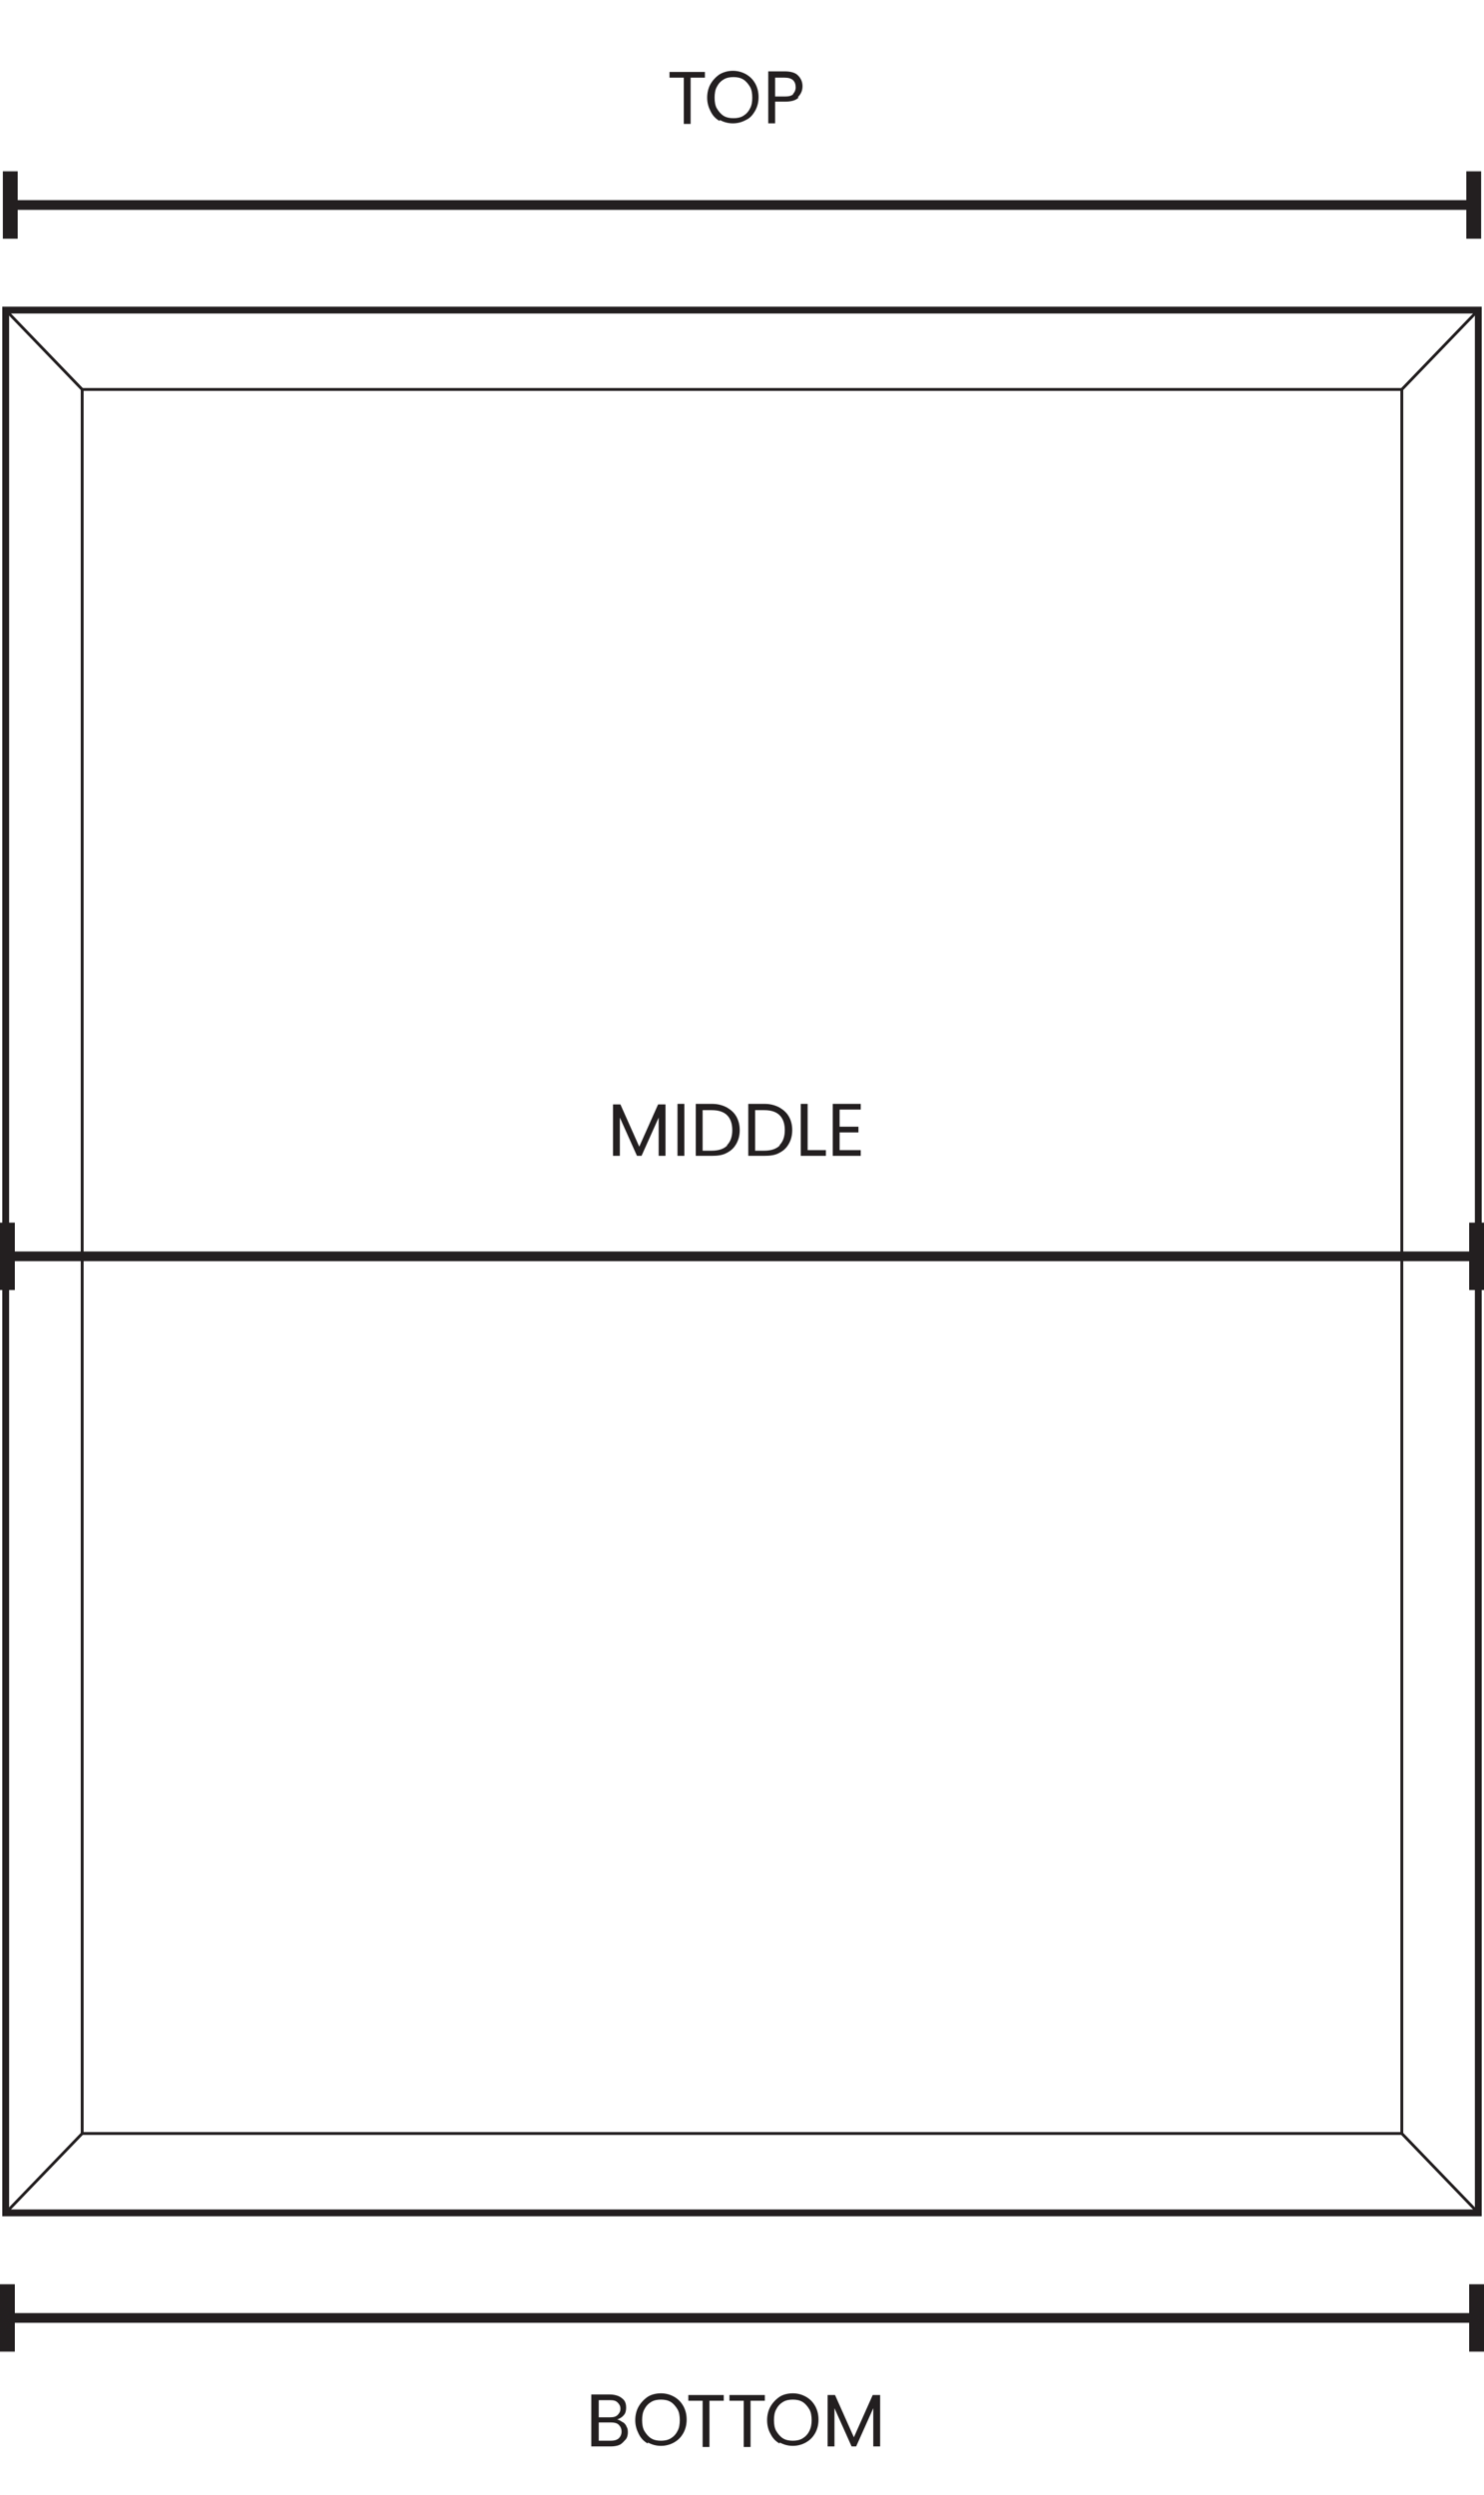 <?xml version="1.0" encoding="UTF-8"?>
<svg id="Layer_1" data-name="Layer 1" xmlns="http://www.w3.org/2000/svg" xmlns:xlink="http://www.w3.org/1999/xlink" version="1.1" viewBox="0 0 260 436.9">
  <defs>
    <style>
      .cls-1 {
        clip-path: url(#clippath);
      }

      .cls-2, .cls-3, .cls-4, .cls-5, .cls-6 {
        fill: none;
      }

      .cls-2, .cls-7 {
        stroke-width: 0px;
      }

      .cls-3 {
        stroke-width: 2.6px;
      }

      .cls-3, .cls-4, .cls-5, .cls-6 {
        stroke: #231f20;
      }

      .cls-4 {
        stroke-width: 1.2px;
      }

      .cls-5 {
        stroke-width: .5px;
      }

      .cls-8 {
        clip-path: url(#clippath-1);
      }

      .cls-7 {
        fill: #231f20;
      }

      .cls-6 {
        stroke-width: 1.7px;
      }
    </style>
    <clipPath id="clippath">
      <rect class="cls-2" width="260" height="436.9"/>
    </clipPath>
    <clipPath id="clippath-1">
      <rect class="cls-2" width="260" height="436.9"/>
    </clipPath>
  </defs>
  <g class="cls-1">
    <line class="cls-6" x1="1.8" y1="35.9" x2="258.2" y2="35.9"/>
    <line class="cls-3" x1="1.8" y1="30" x2="1.8" y2="41.8"/>
    <line class="cls-3" x1="258.2" y1="30" x2="258.2" y2="41.8"/>
    <line class="cls-6" x1="1.3" y1="220" x2="258.7" y2="220"/>
    <line class="cls-3" x1="1.3" y1="214.1" x2="1.3" y2="225.9"/>
    <line class="cls-3" x1="258.7" y1="214.1" x2="258.7" y2="225.9"/>
    <line class="cls-6" x1="1.3" y1="405.9" x2="258.7" y2="405.9"/>
    <line class="cls-3" x1="1.3" y1="400" x2="1.3" y2="411.8"/>
    <line class="cls-3" x1="258.7" y1="400" x2="258.7" y2="411.8"/>
  </g>
  <g>
    <path class="cls-7" d="M123.5,12.6v1h-2.5v8.1h-1.2v-8.1h-2.5v-1h6.1Z"/>
    <path class="cls-7" d="M126.1,21.2c-.7-.4-1.2-.9-1.6-1.7s-.6-1.5-.6-2.4.2-1.7.6-2.4,1-1.3,1.6-1.7c.7-.4,1.5-.6,2.3-.6s1.6.2,2.3.6c.7.4,1.2.9,1.6,1.6.4.7.6,1.5.6,2.4s-.2,1.7-.6,2.4c-.4.7-.9,1.3-1.6,1.6-.7.4-1.5.6-2.3.6s-1.6-.2-2.3-.6ZM130.2,20.3c.5-.3.9-.7,1.2-1.3.3-.5.4-1.2.4-1.9s-.1-1.4-.4-1.9-.7-1-1.2-1.3c-.5-.3-1.1-.4-1.7-.4s-1.2.1-1.7.4c-.5.3-.9.7-1.2,1.3-.3.5-.4,1.2-.4,1.9s.1,1.4.4,1.9c.3.5.7,1,1.2,1.3.5.3,1.1.4,1.7.4s1.2-.1,1.7-.4Z"/>
    <path class="cls-7" d="M139.9,17.1c-.5.5-1.3.7-2.4.7h-1.7v3.8h-1.2v-9.1h2.9c1,0,1.8.2,2.3.7.5.5.8,1.1.8,1.9s-.3,1.4-.8,1.9ZM138.9,16.5c.3-.3.5-.7.5-1.2,0-1.1-.6-1.7-1.9-1.7h-1.7v3.3h1.7c.7,0,1.1-.1,1.5-.4Z"/>
  </g>
  <g>
    <path class="cls-7" d="M116.6,193.4v9h-1.2v-6.7l-3,6.7h-.8l-3-6.7v6.7h-1.2v-9h1.3l3.3,7.4,3.3-7.4h1.3Z"/>
    <path class="cls-7" d="M119.9,193.3v9.1h-1.2v-9.1h1.2Z"/>
    <path class="cls-7" d="M127.3,193.9c.7.4,1.3.9,1.7,1.6.4.7.6,1.5.6,2.4s-.2,1.7-.6,2.4c-.4.7-.9,1.2-1.7,1.6-.7.4-1.6.5-2.6.5h-2.8v-9.1h2.8c1,0,1.8.2,2.6.6ZM127.4,200.5c.6-.6.9-1.5.9-2.6s-.3-2-.9-2.6c-.6-.6-1.5-.9-2.7-.9h-1.6v7.1h1.6c1.2,0,2.1-.3,2.7-.9Z"/>
    <path class="cls-7" d="M136.5,193.9c.7.4,1.3.9,1.7,1.6.4.7.6,1.5.6,2.4s-.2,1.7-.6,2.4c-.4.7-.9,1.2-1.7,1.6-.7.4-1.6.5-2.6.5h-2.8v-9.1h2.8c1,0,1.8.2,2.6.6ZM136.6,200.5c.6-.6.9-1.5.9-2.6s-.3-2-.9-2.6c-.6-.6-1.5-.9-2.7-.9h-1.6v7.1h1.6c1.2,0,2.1-.3,2.7-.9Z"/>
    <path class="cls-7" d="M141.5,201.4h3.2v1h-4.4v-9.1h1.2v8.1Z"/>
    <path class="cls-7" d="M147.1,194.3v3h3.3v1h-3.3v3.1h3.7v1h-4.9v-9.1h4.9v1h-3.7Z"/>
  </g>
  <g>
    <path class="cls-7" d="M109.2,424.2c.3.2.5.5.6.8.2.3.2.7.2,1s-.1.9-.4,1.2-.6.7-1,.9c-.4.2-1,.3-1.6.3h-3.4v-9.1h3.2c.6,0,1.1.1,1.6.3.4.2.8.5,1,.8s.3.7.3,1.2-.1,1-.4,1.3c-.3.4-.7.6-1.2.8.3,0,.6.2.9.4ZM104.9,423.3h2c.6,0,1-.1,1.3-.4s.5-.6.5-1.1-.2-.8-.5-1.1c-.3-.3-.7-.4-1.3-.4h-2v2.9ZM108.4,427c.3-.3.5-.7.5-1.2s-.2-.9-.5-1.2-.8-.4-1.4-.4h-2.1v3.2h2.1c.6,0,1-.1,1.4-.4Z"/>
    <path class="cls-7" d="M113.5,427.9c-.7-.4-1.2-.9-1.6-1.7s-.6-1.5-.6-2.4.2-1.7.6-2.4c.4-.7,1-1.3,1.6-1.7s1.5-.6,2.3-.6,1.6.2,2.3.6,1.2.9,1.6,1.6c.4.7.6,1.5.6,2.4s-.2,1.7-.6,2.4c-.4.7-.9,1.2-1.6,1.6-.7.4-1.5.6-2.3.6s-1.6-.2-2.3-.6ZM117.5,427c.5-.3.9-.7,1.2-1.3.3-.5.4-1.2.4-1.9s-.1-1.4-.4-1.9c-.3-.5-.7-1-1.2-1.3-.5-.3-1.1-.4-1.7-.4s-1.2.1-1.7.4c-.5.3-.9.7-1.2,1.3-.3.5-.4,1.2-.4,1.9s.1,1.4.4,1.9c.3.5.7,1,1.2,1.3.5.3,1.1.4,1.7.4s1.2-.1,1.7-.4Z"/>
    <path class="cls-7" d="M126.8,419.4v1h-2.5v8.1h-1.2v-8.1h-2.5v-1h6.1Z"/>
    <path class="cls-7" d="M134,419.4v1h-2.5v8.1h-1.2v-8.1h-2.5v-1h6.1Z"/>
    <path class="cls-7" d="M136.6,427.9c-.7-.4-1.2-.9-1.6-1.7-.4-.7-.6-1.5-.6-2.4s.2-1.7.6-2.4c.4-.7,1-1.3,1.6-1.7s1.5-.6,2.3-.6,1.6.2,2.3.6,1.2.9,1.6,1.6c.4.7.6,1.5.6,2.4s-.2,1.7-.6,2.4c-.4.7-.9,1.2-1.6,1.6-.7.4-1.5.6-2.3.6s-1.6-.2-2.3-.6ZM140.6,427c.5-.3.9-.7,1.2-1.3s.4-1.2.4-1.9-.1-1.4-.4-1.9-.7-1-1.2-1.3c-.5-.3-1.1-.4-1.7-.4s-1.2.1-1.7.4c-.5.3-.9.7-1.2,1.3-.3.5-.4,1.2-.4,1.9s.1,1.4.4,1.9c.3.5.7,1,1.2,1.3.5.3,1.1.4,1.7.4s1.2-.1,1.7-.4Z"/>
    <path class="cls-7" d="M154.2,419.4v9h-1.2v-6.7l-3,6.7h-.8l-3-6.7v6.7h-1.2v-9h1.3l3.3,7.4,3.3-7.4h1.3Z"/>
  </g>
  <g class="cls-8">
    <rect class="cls-4" x="1" y="54.3" width="258" height="333.2"/>
  </g>
  <rect class="cls-5" x="14.4" y="68.2" width="231.2" height="305.4"/>
  <line class="cls-5" x1="14.4" y1="68.2" x2="1" y2="54.3"/>
  <line class="cls-5" x1="245.6" y1="68.2" x2="259" y2="54.3"/>
  <line class="cls-5" x1="14.4" y1="373.6" x2="1" y2="387.5"/>
  <line class="cls-5" x1="245.6" y1="373.6" x2="259" y2="387.5"/>
</svg>